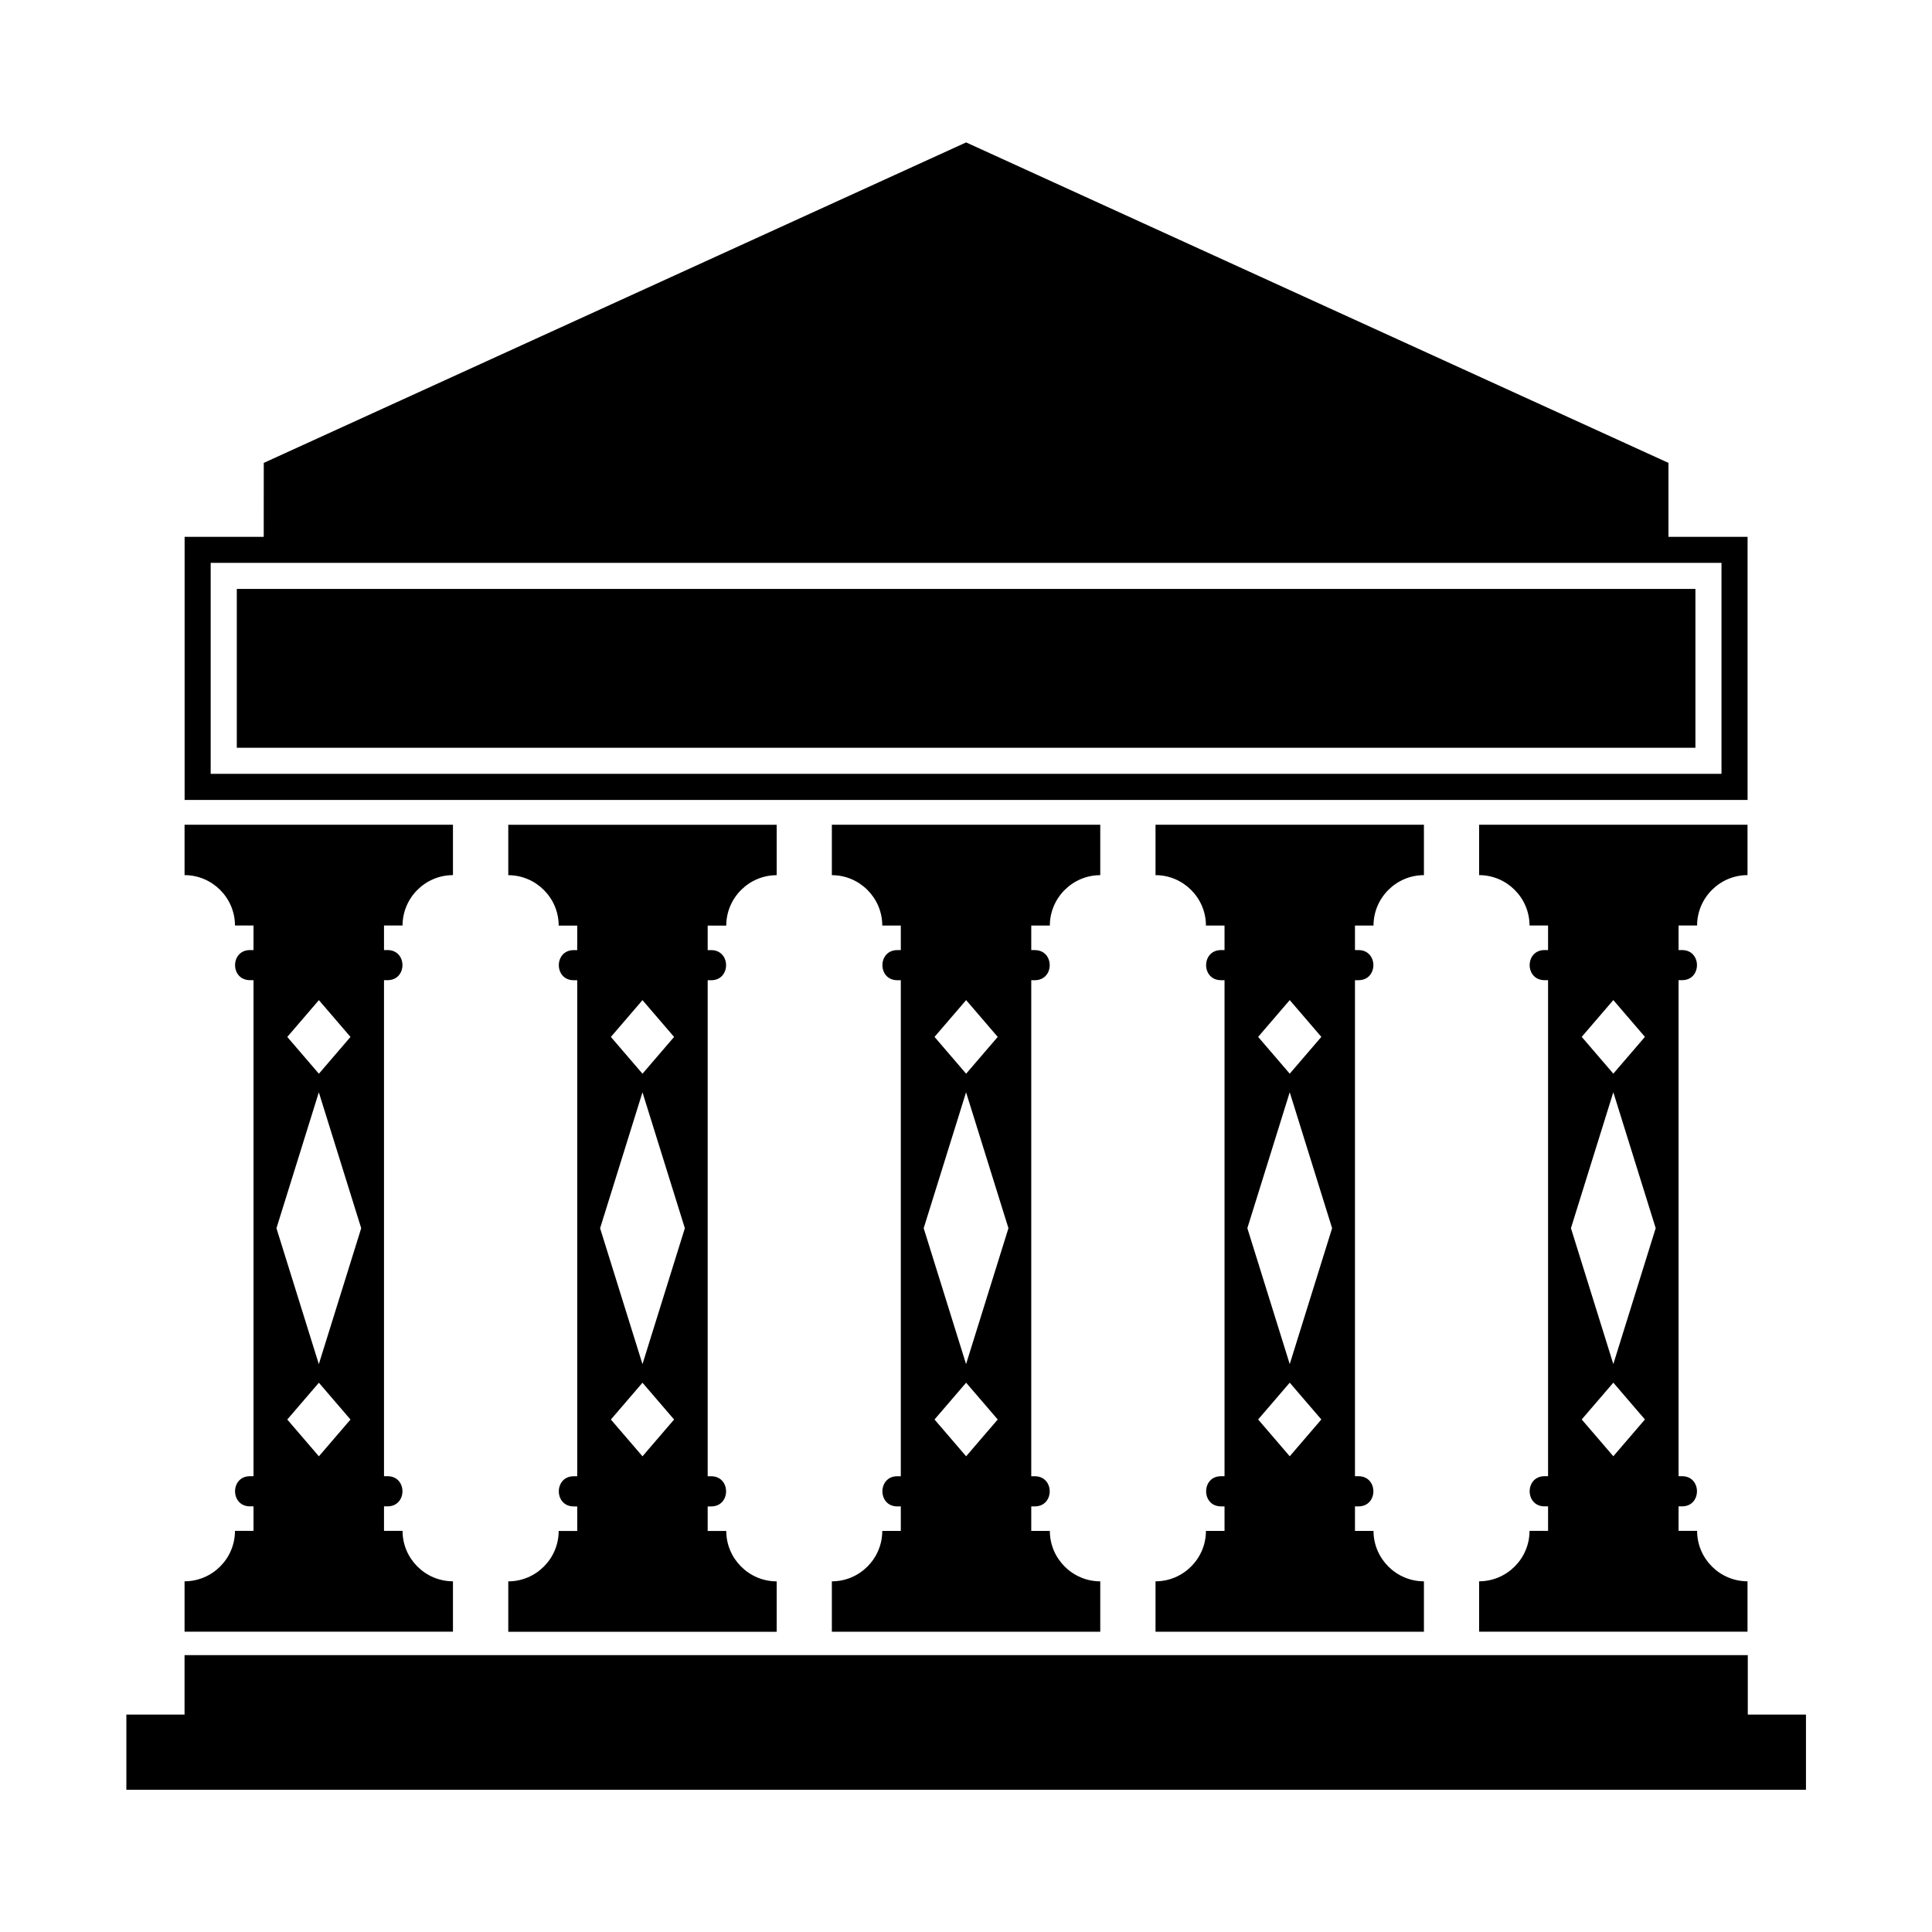 <?xml version="1.0" encoding="UTF-8"?>
<!-- Uploaded to: SVG Repo, www.svgrepo.com, Generator: SVG Repo Mixer Tools -->
<svg fill="#000000" width="800px" height="800px" version="1.1" viewBox="144 144 512 512" xmlns="http://www.w3.org/2000/svg">
 <path d="m192.91 576.42h71.129v-13.359c-7.344 0-13.359-6.016-13.359-13.359h-4.914v-6.5h0.922c5.289 0 5.289-7.996 0-7.996h-0.922v-131.45h0.922c5.289 0 5.289-7.981 0-7.981h-0.922v-6.5h4.914c0-7.344 6.016-13.359 13.359-13.359v-13.359h-71.129v13.359c7.344 0 13.359 6.016 13.359 13.359h4.914v6.5h-0.922c-5.289 0-5.289 7.981 0 7.981h0.922v131.45h-0.922c-5.289 0-5.289 7.996 0 7.996h0.922v6.5h-4.914c0 7.344-6.016 13.359-13.359 13.359zm343.07 0h71.129v-13.359c-7.344 0-13.359-6.016-13.359-13.359h-4.914v-6.5h0.922c5.273 0 5.273-7.996 0-7.996h-0.922v-131.45h0.922c5.273 0 5.273-7.981 0-7.981h-0.922v-6.5h4.914c0-7.344 6.016-13.359 13.359-13.359v-13.359h-71.129v13.359c7.344 0 13.359 6.016 13.359 13.359h4.914v6.5h-0.922c-5.273 0-5.273 7.981 0 7.981h0.922v131.45h-0.922c-5.273 0-5.273 7.996 0 7.996h0.922v6.5h-4.914c0 7.344-6.016 13.359-13.359 13.359zm27.191-157.64 8.375 9.75 8.375-9.75-8.375-9.75zm0 101.39 8.375-9.75 8.375 9.75-8.375 9.75zm-2.856-50.695 11.23-36.02 11.23 36.02-11.23 36.02zm-110.09 106.95h48.973 22.156v-13.359c-7.344 0-13.359-6.016-13.359-13.359h-4.914v-6.5h0.922c5.273 0 5.273-7.996 0-7.996h-0.922v-131.45h0.922c5.273 0 5.273-7.981 0-7.981h-0.922v-6.5h4.914c0-7.344 6.016-13.359 13.359-13.359v-13.359h-71.129v13.359c7.344 0 13.359 6.016 13.359 13.359h4.926v6.5h-0.922c-5.273 0-5.273 7.981 0 7.981h0.922v131.45h-0.922c-5.273 0-5.273 7.996 0 7.996h0.922v6.5h-4.926c0 7.344-6.016 13.359-13.359 13.359v13.359zm27.191-157.64c2.797 3.25 5.578 6.5 8.375 9.75 2.781-3.25 5.578-6.5 8.375-9.75-2.797-3.25-5.578-6.5-8.375-9.75-2.797 3.25-5.578 6.5-8.375 9.75zm0 101.39c2.797-3.25 5.578-6.5 8.375-9.75 2.781 3.25 5.578 6.5 8.375 9.75-2.797 3.25-5.578 6.5-8.375 9.75-2.797-3.25-5.578-6.5-8.375-9.75zm-2.856-50.695c3.75-12 7.481-24.016 11.23-36.02 3.75 12 7.496 24.016 11.23 36.02-3.75 12-7.496 24.016-11.23 36.02-3.75-12-7.481-24.016-11.23-36.02zm-110.11 106.95h48.973 22.156v-13.359c-7.344 0-13.359-6.016-13.359-13.359h-4.926v-6.5h0.922c5.289 0 5.289-7.996 0-7.996h-0.922v-131.45h0.922c5.289 0 5.289-7.981 0-7.981h-0.922v-6.5h4.926c0-7.344 6.016-13.359 13.359-13.359v-13.359h-71.129v13.359c7.359 0 13.359 6.016 13.359 13.359h4.914v6.5h-0.922c-5.273 0-5.273 7.981 0 7.981h0.922v131.45h-0.922c-5.273 0-5.273 7.996 0 7.996h0.922v6.5h-4.914c0 7.344-6.016 13.359-13.359 13.359v13.359zm27.207-157.64c2.797 3.25 5.578 6.5 8.375 9.75 2.797-3.25 5.578-6.5 8.375-9.75-2.797-3.25-5.578-6.5-8.375-9.75-2.781 3.25-5.578 6.5-8.375 9.75zm0 101.39c2.797-3.25 5.578-6.5 8.375-9.75 2.797 3.25 5.578 6.5 8.375 9.75-2.797 3.25-5.578 6.5-8.375 9.75-2.781-3.25-5.578-6.5-8.375-9.75zm-2.871-50.695c3.75-12 7.481-24.016 11.23-36.02 3.75 12 7.496 24.016 11.23 36.02-3.75 12-7.496 24.016-11.23 36.02-3.75-12-7.496-24.016-11.23-36.02zm-110.09 106.95h48.973 22.156v-13.359c-7.344 0-13.359-6.016-13.359-13.359h-4.926v-6.5h0.922c5.273 0 5.273-7.996 0-7.996h-0.922v-131.45h0.922c5.273 0 5.273-7.981 0-7.981h-0.922v-6.5h4.926c0-7.344 6.016-13.359 13.359-13.359v-13.359h-71.129v13.359c7.344 0 13.359 6.016 13.359 13.359h4.914v6.5h-0.922c-5.273 0-5.273 7.981 0 7.981h0.922v131.45h-0.922c-5.273 0-5.273 7.996 0 7.996h0.922v6.5h-4.914c0 7.344-6.016 13.359-13.359 13.359v13.359zm27.191-157.64c2.797 3.25 5.578 6.5 8.375 9.75 2.781-3.25 5.578-6.5 8.375-9.75-2.797-3.25-5.578-6.5-8.375-9.75-2.797 3.25-5.578 6.5-8.375 9.75zm0 101.39c2.797-3.25 5.578-6.5 8.375-9.75 2.781 3.25 5.578 6.5 8.375 9.75-2.797 3.25-5.578 6.5-8.375 9.75-2.797-3.25-5.578-6.5-8.375-9.75zm-2.856-50.695c3.75-12 7.481-24.016 11.23-36.02 3.75 12 7.496 24.016 11.23 36.02-3.75 12-7.496 24.016-11.23 36.02-3.75-12-7.481-24.016-11.23-36.02zm-110.14 113.13h414.29v15.766h15.418v19.922h-445.11v-19.922h15.418v-15.766zm21.008-315.95 186.13-84.93 186.13 84.93v19.59h20.965v69.738h-414.2v-69.738h20.965zm-7.148 33.402h386.55v42.094h-386.55zm393.46-6.906h-400.38v55.91h400.38zm-380.08 125.63 8.375 9.75 8.375-9.75-8.375-9.75zm0 101.39 8.375-9.75 8.375 9.75-8.375 9.75zm-2.871-50.695 11.23-36.02 11.23 36.02-11.23 36.02z" fill-rule="evenodd"/>
</svg>
